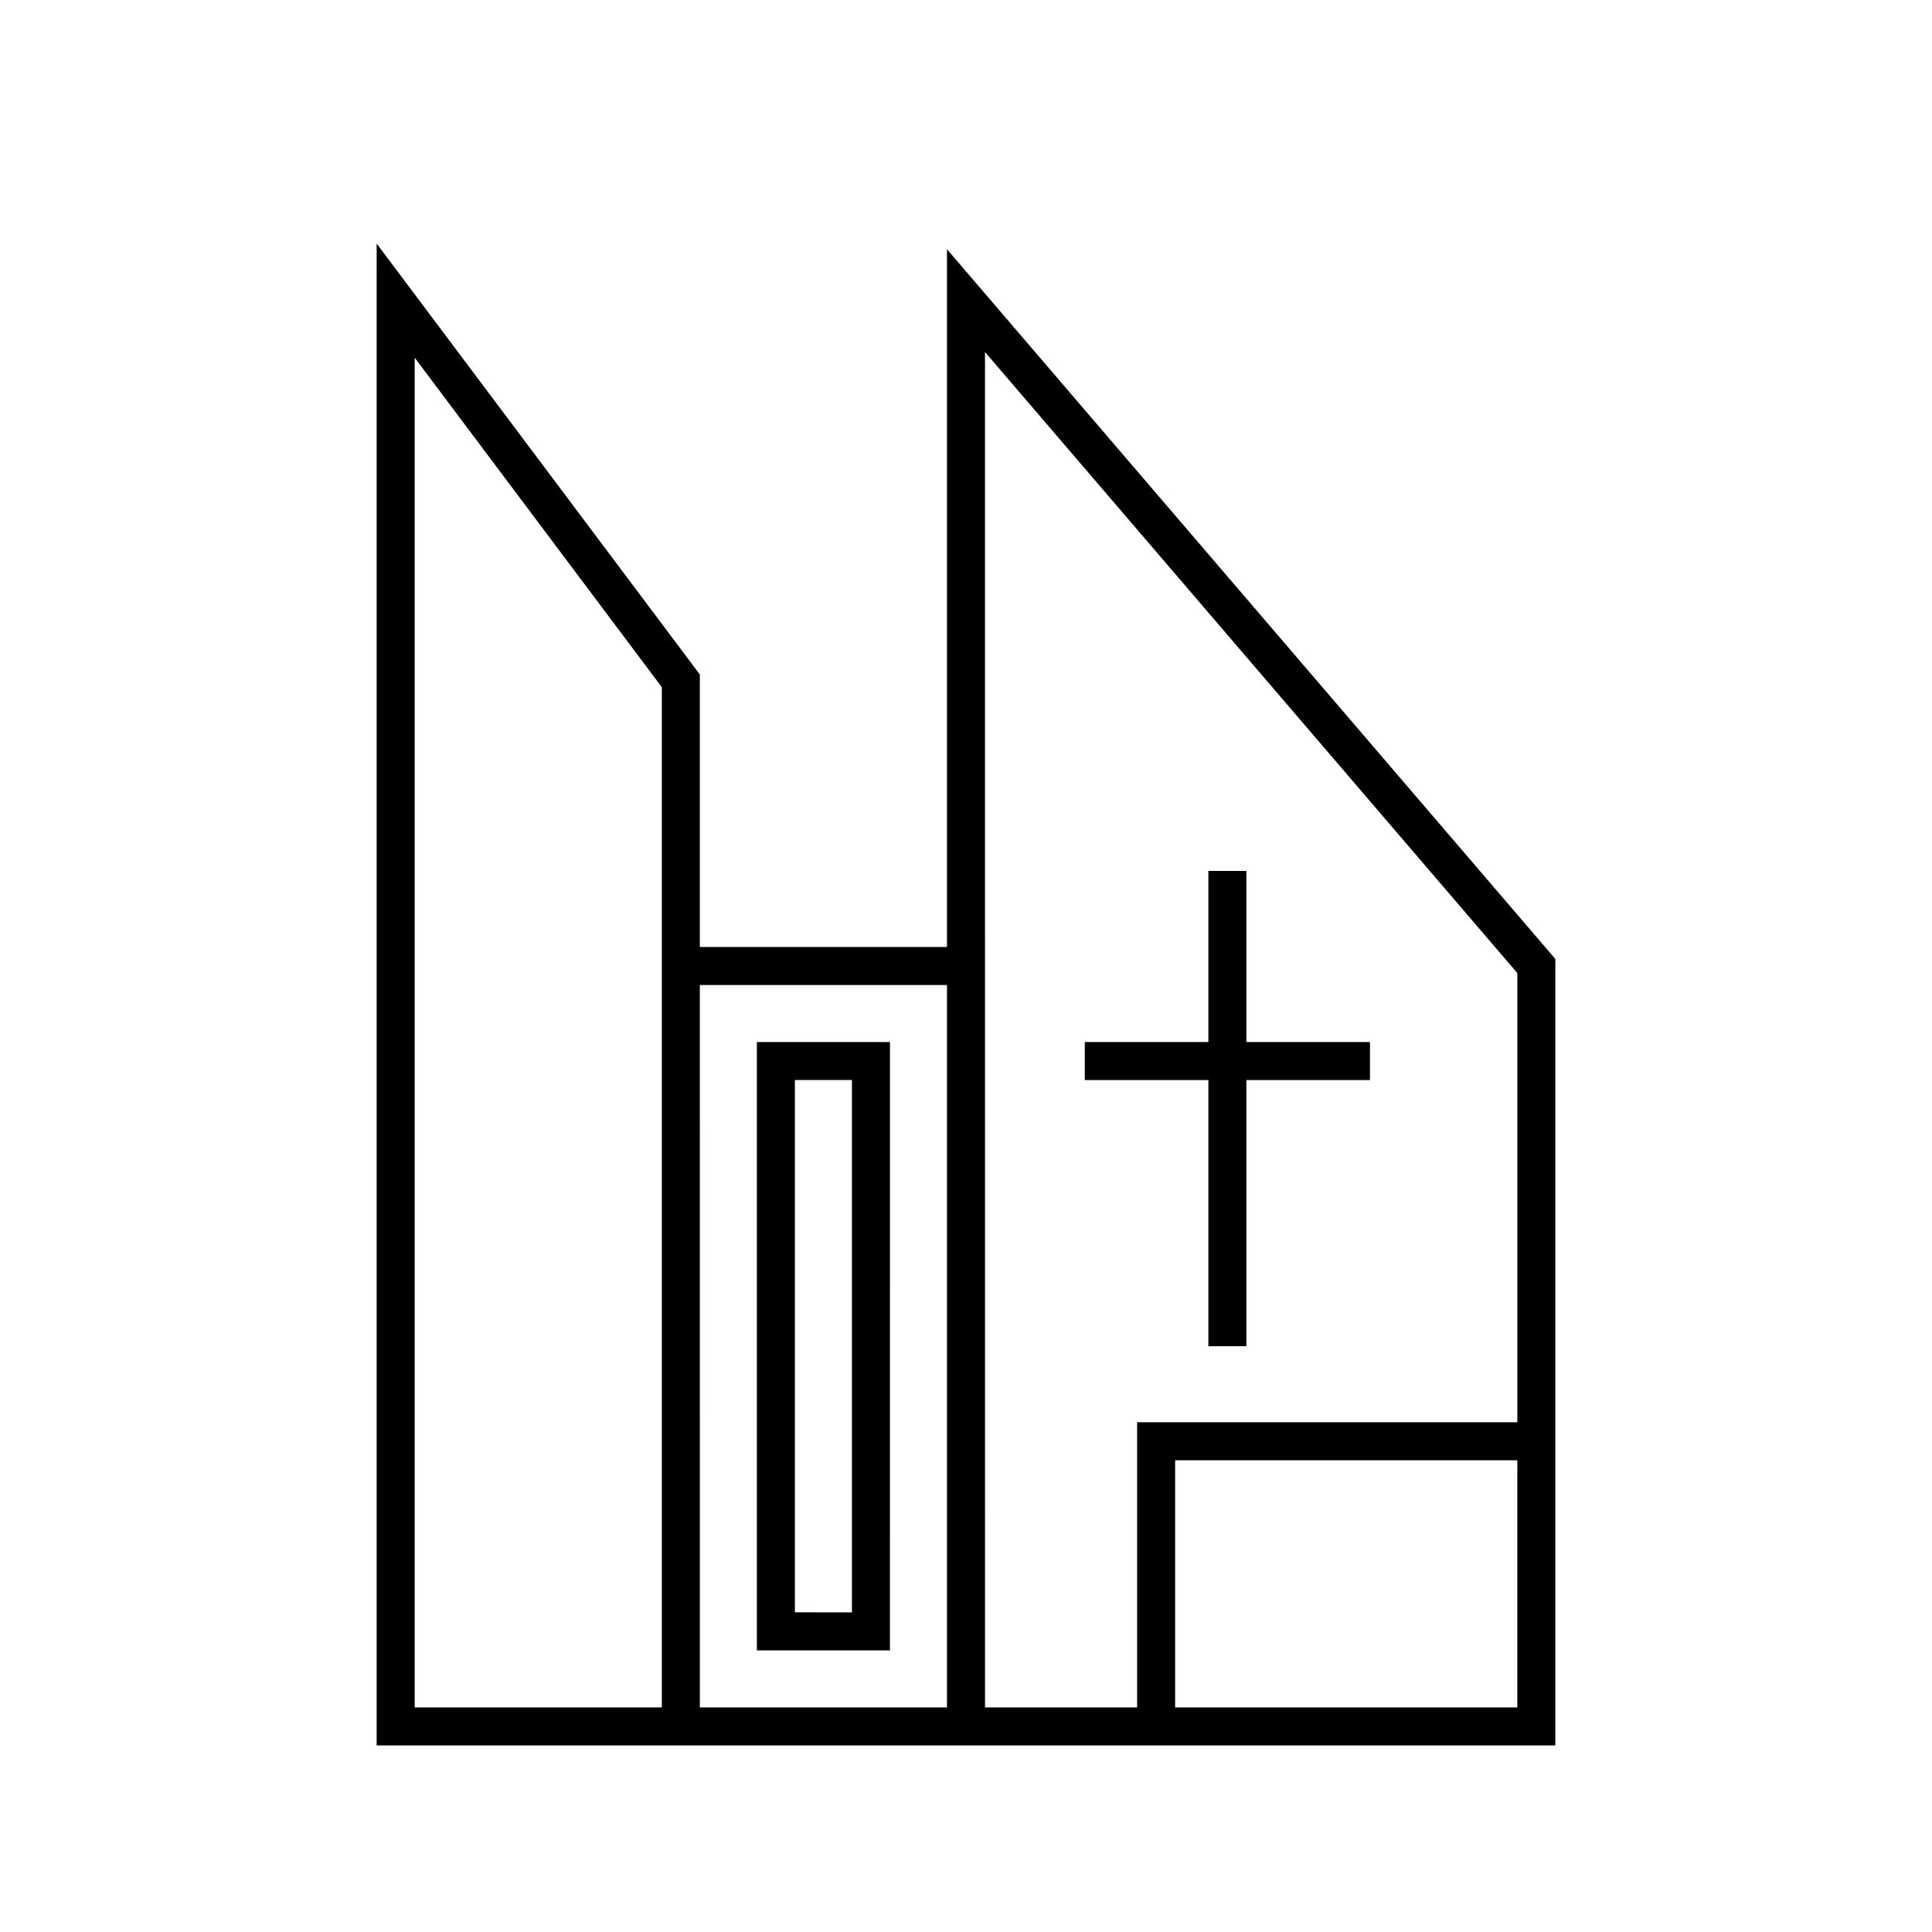 <?xml version="1.0" encoding="UTF-8"?>
<!-- Uploaded to: ICON Repo, www.svgrepo.com, Generator: ICON Repo Mixer Tools -->
<svg fill="#000000" width="800px" height="800px" version="1.1" viewBox="144 144 512 512" xmlns="http://www.w3.org/2000/svg">
 <g>
  <path d="m394.96 210.05v184.91h-65.496v-72.211l-85.648-114.2v398.01h312.36v-208.43zm-75.57 386.44h-65.496v-357.7l65.496 87.324zm10.078 0-0.004-191.45h65.496v191.45zm75.566-359.2 141.07 164.58v119.05h-100.76v75.57h-40.305zm50.383 359.2v-65.496h90.684v65.496z"/>
  <path d="m344.58 420.15v161.22h35.266l0.004-161.22zm25.191 151.14-15.113-0.004v-141.07h15.113z"/>
  <path d="m464.23 500.76h10.074v-70.535h32.75v-10.074h-32.75v-45.344h-10.074v45.344h-32.746v10.074h32.746z"/>
 </g>
</svg>
